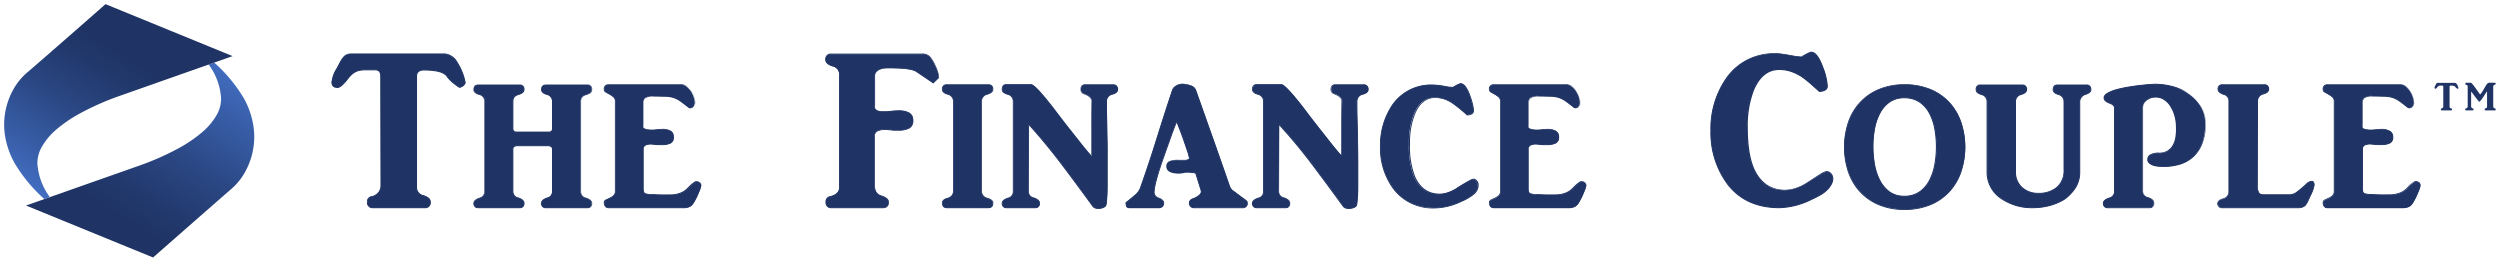 <?xml version="1.0" encoding="UTF-8"?>
<svg xmlns="http://www.w3.org/2000/svg" xmlns:xlink="http://www.w3.org/1999/xlink" id="Layer_1" data-name="Layer 1" viewBox="0 0 602 63">
  <defs>
    <style>.cls-1{fill:url(#New_Gradient_Swatch_3);}.cls-2{fill:url(#linear-gradient);}.cls-3{fill:#1f3364;}</style>
    <linearGradient id="New_Gradient_Swatch_3" x1="23.43" y1="60.22" x2="51.63" y2="15.1" gradientUnits="userSpaceOnUse">
      <stop offset="0.17" stop-color="#1f3364"></stop>
      <stop offset="0.32" stop-color="#22396d"></stop>
      <stop offset="0.56" stop-color="#2b4885"></stop>
      <stop offset="0.87" stop-color="#3a61ad"></stop>
      <stop offset="1" stop-color="#416cbf"></stop>
    </linearGradient>
    <linearGradient id="linear-gradient" x1="11.17" y1="47.06" x2="36.22" y2="6.97" gradientUnits="userSpaceOnUse">
      <stop offset="0" stop-color="#416cbf"></stop>
      <stop offset="0.13" stop-color="#3a61ad"></stop>
      <stop offset="0.44" stop-color="#2b4885"></stop>
      <stop offset="0.68" stop-color="#22396d"></stop>
      <stop offset="0.83" stop-color="#1f3364"></stop>
    </linearGradient>
  </defs>
  <path class="cls-1" d="M51.59,15.07a36.62,36.62,0,0,1,7.12,8.58A19.76,19.76,0,0,1,61,30.19a17.29,17.29,0,0,1-1.8,10.87,14.88,14.88,0,0,1-3.72,4.63C49.62,50.79,36.86,62,36.86,62L6.26,49.49l27.29-9.61a64.66,64.66,0,0,0,9.12-4A32.43,32.43,0,0,0,48.48,32a15.73,15.73,0,0,0,3.62-4.18,8,8,0,0,0,1.14-4.1,15.25,15.25,0,0,0-3-8.19Z"></path>
  <path class="cls-2" d="M10.68,47.93a36.62,36.62,0,0,1-7.12-8.58,20,20,0,0,1-2.33-6.54A17.29,17.29,0,0,1,3,21.94a14.88,14.88,0,0,1,3.72-4.63C12.66,12.21,25.41,1,25.41,1L56,13.51,28.73,23.12a64.66,64.66,0,0,0-9.12,4A32.87,32.87,0,0,0,13.79,31a15.88,15.88,0,0,0-3.61,4.18A8,8,0,0,0,9,39.27a15.18,15.18,0,0,0,3,8.19Z"></path>
  <path class="cls-3" d="M110.5,20.94a18,18,0,0,1-1.66-1.25,10.8,10.8,0,0,1-1.34-1.47c-.75-.93-2.56-1.39-5.45-1.39-1.17,0-1.76.52-1.76,1.55V45.1a2,2,0,0,0,1.65,2c1.11.36,1.66.86,1.66,1.5A1.23,1.23,0,0,1,102.21,50H89.81c-.89,0-1.33-.46-1.33-1.39a1.17,1.17,0,0,1,1-1.28,2.72,2.72,0,0,0,2.25-2.78l-.06-26.19a2,2,0,0,0-.29-1.15,1.35,1.35,0,0,0-1.15-.4q-1.12,0-2,0a7.5,7.5,0,0,0-1.6.11,3.73,3.73,0,0,0-1.44.59,6.11,6.11,0,0,0-1.45,1.41c-1.1,1.43-1.92,2.14-2.46,2.14-.92,0-1.39-.43-1.39-1.28a7.81,7.81,0,0,1,1.18-3.21l.77-1.44a11.64,11.64,0,0,1,.7-1.12,2.57,2.57,0,0,1,.83-.75A2.49,2.49,0,0,1,84.63,13h22.55a3.91,3.91,0,0,1,2.89,2A14.08,14.08,0,0,1,112,19.77a.56.56,0,0,1-.1.45,2.29,2.29,0,0,1-.43.46,1.59,1.59,0,0,1-.54.29A.46.46,0,0,1,110.5,20.94Z"></path>
  <path class="cls-3" d="M102.21,50.13H89.81a1.32,1.32,0,0,1-1.44-1.5,1.28,1.28,0,0,1,1.1-1.39,2.59,2.59,0,0,0,2.16-2.67l-.06-26.19a1.87,1.87,0,0,0-.27-1.09,1.28,1.28,0,0,0-1.06-.35c-.77,0-1.42,0-2,0a8,8,0,0,0-1.58.1,3.8,3.8,0,0,0-1.41.58A6.08,6.08,0,0,0,83.86,19c-1.14,1.47-2,2.18-2.55,2.18-1,0-1.49-.48-1.49-1.39A7.68,7.68,0,0,1,81,16.51c.28-.53.54-1,.77-1.44a10.35,10.35,0,0,1,.7-1.14,2.69,2.69,0,0,1,.87-.78,2.67,2.67,0,0,1,1.28-.28h22.55a4,4,0,0,1,3,2.08,14.34,14.34,0,0,1,1.94,4.79.68.68,0,0,1-.12.54,2.52,2.52,0,0,1-.45.48,1.65,1.65,0,0,1-.58.31.55.55,0,0,1-.51,0h0c-.71-.5-1.27-.92-1.66-1.26a10,10,0,0,1-1.35-1.49c-.72-.89-2.53-1.34-5.37-1.34-1.11,0-1.65.47-1.65,1.44V45.1A1.92,1.92,0,0,0,102,47c1.15.37,1.73.91,1.73,1.6A1.34,1.34,0,0,1,102.21,50.13ZM88,16.69h.28c.55,0,1.2,0,2,0a1.46,1.46,0,0,1,1.24.45,2.08,2.08,0,0,1,.31,1.21l0,26.19a2.81,2.81,0,0,1-2.32,2.88,1.08,1.08,0,0,0-.94,1.18c0,.86.41,1.28,1.23,1.28h12.4a1.13,1.13,0,0,0,1.28-1.28c0-.59-.53-1.05-1.58-1.39a2.15,2.15,0,0,1-1.73-2.14V18.38c0-1.1.63-1.66,1.87-1.66,3,0,4.76.47,5.54,1.43a10.11,10.11,0,0,0,1.32,1.46c.39.33.94.75,1.65,1.25a.41.41,0,0,0,.33,0,1.4,1.4,0,0,0,.5-.28,1.83,1.83,0,0,0,.41-.43.44.44,0,0,0,.09-.37A14.44,14.44,0,0,0,110,15.07a3.81,3.81,0,0,0-2.8-2H84.63a2.4,2.4,0,0,0-1.18.25,2.35,2.35,0,0,0-.79.72A9.79,9.79,0,0,0,82,15.17l-.77,1.44A7.61,7.61,0,0,0,80,19.77c0,.79.42,1.17,1.28,1.17.35,0,1-.36,2.38-2.09a6,6,0,0,1,1.47-1.44,4,4,0,0,1,1.48-.61A8.2,8.2,0,0,1,88,16.69Z"></path>
  <path class="cls-3" d="M124.36,31.79h7.81a.75.75,0,0,0,.85-.85V24.36a1.67,1.67,0,0,0-1.28-1.6c-.89-.25-1.34-.64-1.34-1.17,0-.75.36-1.13,1.07-1.13h9.94c.72,0,1.07.38,1.07,1.13,0,.53-.44.92-1.33,1.17a1.69,1.69,0,0,0-1.34,1.6V46.12a1.58,1.58,0,0,0,1.34,1.6c.89.32,1.33.71,1.33,1.18,0,.75-.35,1.12-1.07,1.12h-9.94c-.71,0-1.07-.37-1.07-1.12,0-.5.45-.91,1.34-1.23A1.53,1.53,0,0,0,133,46.12V35.91c0-.46-.28-.73-.85-.8h-7.81c-.57.07-.85.34-.85.8V46.12a1.55,1.55,0,0,0,1.34,1.55c.89.32,1.33.73,1.33,1.23,0,.75-.35,1.12-1.07,1.12h-9.94c-.71,0-1.07-.37-1.07-1.12,0-.47.45-.86,1.34-1.18a1.56,1.56,0,0,0,1.28-1.6V24.36a1.62,1.62,0,0,0-1.28-1.6c-.89-.25-1.34-.64-1.34-1.17,0-.75.36-1.13,1.07-1.13h9.94c.72,0,1.07.38,1.07,1.13,0,.53-.44.92-1.33,1.17a1.68,1.68,0,0,0-1.34,1.6v6.58A.75.75,0,0,0,124.36,31.79Z"></path>
  <path class="cls-3" d="M141.41,50.13h-9.94a1.07,1.07,0,0,1-1.17-1.23c0-.55.47-1,1.4-1.33a1.44,1.44,0,0,0,1.22-1.45V35.91c0-.41-.25-.63-.77-.7h-7.79c-.5.06-.74.28-.74.69V46.12a1.44,1.44,0,0,0,1.25,1.44c.95.34,1.42.79,1.42,1.34a1.08,1.08,0,0,1-1.18,1.23h-9.94A1.07,1.07,0,0,1,114,48.9c0-.51.47-.94,1.4-1.28a1.46,1.46,0,0,0,1.21-1.5V24.36a1.51,1.51,0,0,0-1.21-1.5c-.93-.26-1.4-.69-1.4-1.27,0-.81.4-1.23,1.17-1.23h9.94a1.08,1.08,0,0,1,1.18,1.23c0,.58-.48,1-1.42,1.28s-1.25.79-1.25,1.49v6.58c0,.51.23.75.74.75h7.81a.66.66,0,0,0,.75-.75V24.36a1.57,1.57,0,0,0-1.22-1.5c-.93-.26-1.4-.69-1.4-1.27,0-.81.4-1.23,1.17-1.23h9.94a1.08,1.08,0,0,1,1.18,1.23c0,.58-.47,1-1.41,1.28s-1.26.79-1.26,1.49V46.12a1.47,1.47,0,0,0,1.26,1.5c.94.34,1.41.77,1.41,1.28A1.08,1.08,0,0,1,141.41,50.13ZM132.17,35c.8.1,1,.55,1,.91V46.12a1.64,1.64,0,0,1-1.36,1.65c-.83.3-1.26.68-1.26,1.13,0,.69.31,1,1,1h9.94c.66,0,1-.32,1-1,0-.41-.43-.77-1.27-1.08a1.68,1.68,0,0,1-1.41-1.7V24.36a1.8,1.8,0,0,1,1.41-1.7c.84-.24,1.27-.6,1.27-1.07,0-.7-.31-1-1-1h-9.94c-.65,0-1,.32-1,1,0,.47.43.83,1.26,1.07a1.77,1.77,0,0,1,1.36,1.7v6.58a.86.86,0,0,1-1,1h-7.81a.86.86,0,0,1-1-1V24.36a1.8,1.8,0,0,1,1.41-1.7c.84-.24,1.26-.6,1.26-1.07,0-.7-.3-1-1-1h-9.94c-.65,0-1,.32-1,1,0,.47.42.83,1.26,1.07a1.72,1.72,0,0,1,1.36,1.7V46.12a1.66,1.66,0,0,1-1.36,1.7c-.83.3-1.26.67-1.26,1.08,0,.69.31,1,1,1h9.94c.66,0,1-.32,1-1,0-.45-.42-.83-1.26-1.13a1.66,1.66,0,0,1-1.41-1.65V35.91c0-.36.17-.81.95-.91Z"></path>
  <path class="cls-3" d="M155.07,30.94a4.83,4.83,0,0,0,1.87.37,13.09,13.09,0,0,0,1.34-.08c.57-.05,1-.08,1.39-.08a4,4,0,0,1,1.89.4,1.54,1.54,0,0,1,.72,1.47,1.46,1.46,0,0,1-.74,1.45,4.6,4.6,0,0,1-2,.37c-.68,0-1.31,0-1.88-.08l-.9-.08a3.85,3.85,0,0,0-1.1.21A1,1,0,0,0,155,36v9.35c0,.75.15,1.18.46,1.28a5.09,5.09,0,0,0,1.31.22c.64,0,1.43.06,2.37.08s1.87,0,2.76,0a7.17,7.17,0,0,0,2-.4,4.54,4.54,0,0,0,1.66-1c.53-.54,1-1,1.36-1.29s.61-.48.72-.48a1.28,1.28,0,0,1,.85.19.8.8,0,0,1,.38.72,3,3,0,0,1-.21.86c-.15.39-.33.82-.54,1.31s-.45,1-.69,1.41a6.19,6.19,0,0,1-.7,1.07,1.91,1.91,0,0,1-1,.59A4.18,4.18,0,0,1,165,50H146.57a1,1,0,0,1-.8-.35,1.47,1.47,0,0,1-.27-.93.65.65,0,0,1,.43-.59c.28-.14.59-.29.91-.43a3.63,3.63,0,0,0,.91-.59,1.35,1.35,0,0,0,.42-1.07V24.36a1.29,1.29,0,0,0-.42-1,5.55,5.55,0,0,0-.91-.64l-.91-.51a.73.73,0,0,1-.43-.67c0-.75.36-1.12,1.07-1.12h17.48a2,2,0,0,1,1.2.4,4.59,4.59,0,0,1,1,1A6,6,0,0,1,167,23.3a4.49,4.49,0,0,1,.3,1.6,1.18,1.18,0,0,1-.13.43,1.13,1.13,0,0,1-.35.42,1.23,1.23,0,0,1-.48.22.74.74,0,0,1-.59-.22q-1.23-1-1.95-1.47a6.11,6.11,0,0,0-1.53-.77,6.76,6.76,0,0,0-1.89-.32c-.73,0-1.72-.05-3-.05a3.18,3.18,0,0,0-2,.42,1.53,1.53,0,0,0-.46,1.18c0,1.39,0,2.48,0,3.29s0,1.4,0,1.81a8.16,8.16,0,0,0,0,.83A2.57,2.57,0,0,1,155.07,30.94Z"></path>
  <path class="cls-3" d="M165,50.13H146.57a1.06,1.06,0,0,1-.89-.39,1.63,1.63,0,0,1-.29-1,.76.76,0,0,1,.49-.69l.91-.43a3.44,3.44,0,0,0,.89-.57,1.24,1.24,0,0,0,.39-1V24.36a1.18,1.18,0,0,0-.39-.93,6,6,0,0,0-.89-.63l-.91-.51a.84.84,0,0,1-.49-.76,1.08,1.08,0,0,1,1.18-1.23h17.48a2.12,2.12,0,0,1,1.26.42,4.25,4.25,0,0,1,1,1.07,6.21,6.21,0,0,1,.77,1.47,4.75,4.75,0,0,1,.3,1.64,1.09,1.09,0,0,1-.15.47,1.18,1.18,0,0,1-.38.47,1.11,1.11,0,0,1-.52.23.79.79,0,0,1-.68-.23c-.81-.64-1.47-1.13-1.94-1.47a6.05,6.05,0,0,0-1.5-.76,7,7,0,0,0-1.87-.31c-.73,0-1.73-.06-3-.06a3.12,3.12,0,0,0-1.93.4,1.45,1.45,0,0,0-.42,1.1c0,1.43,0,2.5,0,3.28s0,1.42,0,1.82a7,7,0,0,0,0,.82c0,.1,0,.16,0,.2a4.73,4.73,0,0,0,1.77.35c.32,0,.76,0,1.33-.08a14,14,0,0,1,1.4-.09,4,4,0,0,1,2,.42,1.64,1.64,0,0,1,.77,1.56,1.55,1.55,0,0,1-.81,1.54,4.63,4.63,0,0,1-2.07.39c-.68,0-1.32,0-1.89-.08l-.89-.08a3.68,3.68,0,0,0-1.07.21c-.4.12-.59.46-.59,1v9.35c0,.68.13,1.09.38,1.18a5.54,5.54,0,0,0,1.28.21c.64,0,1.44.06,2.38.08s1.86,0,2.74,0a7,7,0,0,0,2-.39,4.47,4.47,0,0,0,1.62-1c.53-.53,1-1,1.37-1.29s.69-.5.79-.5a1.37,1.37,0,0,1,.91.2.91.91,0,0,1,.43.81,3.25,3.25,0,0,1-.22.89q-.23.6-.54,1.32c-.21.48-.45,1-.7,1.42a5.88,5.88,0,0,1-.71,1.09,2,2,0,0,1-1,.62A3.89,3.89,0,0,1,165,50.13ZM146.57,20.52c-.65,0-1,.32-1,1a.63.63,0,0,0,.37.58l.91.5a5.26,5.26,0,0,1,.93.66,1.38,1.38,0,0,1,.46,1.09v21.7a1.42,1.42,0,0,1-.46,1.15,3.87,3.87,0,0,1-.94.61c-.32.14-.62.28-.9.43a.54.54,0,0,0-.37.49,1.43,1.43,0,0,0,.24.87.87.87,0,0,0,.72.3H165a5,5,0,0,0,.75-.15,1.87,1.87,0,0,0,.93-.56,5.46,5.46,0,0,0,.68-1.05q.38-.69.69-1.41c.21-.47.39-.91.53-1.3a2.82,2.82,0,0,0,.21-.82.71.71,0,0,0-.32-.63,1.18,1.18,0,0,0-.79-.17s-.16,0-.66.46-.83.74-1.36,1.27a4.48,4.48,0,0,1-1.7,1.07,7.32,7.32,0,0,1-2.06.41c-.89,0-1.82,0-2.76,0s-1.74,0-2.38-.08a4.94,4.94,0,0,1-1.34-.22c-.35-.12-.53-.57-.53-1.38V36a1.13,1.13,0,0,1,.75-1.23,3.75,3.75,0,0,1,1.13-.22l.91.08a18,18,0,0,0,1.87.08,4.52,4.52,0,0,0,2-.36,1.35,1.35,0,0,0,.69-1.35,1.42,1.42,0,0,0-.67-1.37,3.75,3.75,0,0,0-1.84-.39c-.36,0-.82,0-1.38.08s-1,.08-1.35.08A5,5,0,0,1,155,31L155,31v-.07a2.32,2.32,0,0,0,0-.26,7.25,7.25,0,0,1,0-.84c0-.4,0-1,0-1.81s0-1.86,0-3.29a1.68,1.68,0,0,1,.49-1.26,3.27,3.27,0,0,1,2.08-.45c1.23,0,2.23,0,3,0a7.44,7.44,0,0,1,1.93.33,5.82,5.82,0,0,1,1.55.79c.48.34,1.14.83,2,1.47a.59.59,0,0,0,.5.19,1,1,0,0,0,.43-.19,1.12,1.12,0,0,0,.32-.39.94.94,0,0,0,.12-.38,4.58,4.58,0,0,0-.29-1.57,6.33,6.33,0,0,0-.73-1.42,4.53,4.53,0,0,0-1-1,2,2,0,0,0-1.14-.38Z"></path>
  <path class="cls-3" d="M224.76,20c-1-.71-1.89-1.3-2.59-1.76s-1.18-.79-1.47-1q-1.33-.86-6.31-.86c-.39,0-.8,0-1.23.05a4.76,4.76,0,0,0-1.2.27,2.42,2.42,0,0,0-.93.62,1.45,1.45,0,0,0-.38,1v7.16a1,1,0,0,0,.14.83,1.34,1.34,0,0,0,.61.43,3.06,3.06,0,0,0,.83.16c.3,0,.6,0,.88,0s.95,0,1.68-.1,1.31-.11,1.74-.11a4.94,4.94,0,0,1,2.38.51,1.87,1.87,0,0,1,.94,1.79,1.92,1.92,0,0,1-.91,1.87,5.6,5.6,0,0,1-2.57.48l-.75,0c-.32,0-.65,0-1-.08l-1-.08-.81,0a3.51,3.51,0,0,0-1.47.32,1.3,1.3,0,0,0-.72,1.33V44.57a2.38,2.38,0,0,0,1.66,2.62,3.7,3.7,0,0,1,1.23.58,1.09,1.09,0,0,1,.48.86c0,.93-.45,1.39-1.34,1.39H200.23c-.89,0-1.34-.46-1.34-1.39a1.17,1.17,0,0,1,1-1.28c1.57-.39,2.32-1.2,2.24-2.41v-27a2,2,0,0,0-1.65-2c-1.11-.36-1.66-.86-1.66-1.5,0-.93.45-1.39,1.34-1.39H222a2.39,2.39,0,0,1,2,.78,8.76,8.76,0,0,1,1.23,2.11,8.39,8.39,0,0,1,.59,1.49,5.1,5.1,0,0,1,.22,1.34Z"></path>
  <path class="cls-3" d="M212.68,50.13H200.23a1.32,1.32,0,0,1-1.44-1.5,1.28,1.28,0,0,1,1.1-1.39c1.52-.38,2.23-1.13,2.16-2.29V17.9A1.93,1.93,0,0,0,200.46,16c-1.14-.37-1.73-.91-1.73-1.6a1.32,1.32,0,0,1,1.45-1.5H222a2.54,2.54,0,0,1,2.06.82,9.14,9.14,0,0,1,1.24,2.13,9.48,9.48,0,0,1,.6,1.51,5.26,5.26,0,0,1,.21,1.37v0l-1.37,1.38-.08-.05c-1.06-.73-1.91-1.31-2.59-1.76l-1.47-1c-.87-.56-3-.84-6.25-.84-.38,0-.79,0-1.22,0a4.43,4.43,0,0,0-1.17.26,2.35,2.35,0,0,0-.89.59,1.33,1.33,0,0,0-.35,1v7.16a.88.88,0,0,0,.11.76,1.27,1.27,0,0,0,.57.39,2.77,2.77,0,0,0,.8.16q.44,0,.87,0c.39,0,1,0,1.67-.11s1.32-.11,1.75-.11a5.14,5.14,0,0,1,2.43.52,2,2,0,0,1,1,1.89,2,2,0,0,1-1,2,5.67,5.67,0,0,1-2.62.5l-.75,0c-.32,0-.66,0-1-.08l-1-.08-.8,0a3.41,3.41,0,0,0-1.42.32,1.19,1.19,0,0,0-.66,1.23V44.57c0,1.38.52,2.21,1.58,2.51a3.7,3.7,0,0,1,1.26.61,1.19,1.19,0,0,1,.53.94A1.32,1.32,0,0,1,212.68,50.13Zm-12.5-37c-.83,0-1.23.42-1.23,1.28,0,.59.53,1.06,1.58,1.39a2.16,2.16,0,0,1,1.73,2.14v27c.08,1.26-.71,2.11-2.32,2.51a1.08,1.08,0,0,0-.94,1.18c0,.86.4,1.28,1.23,1.28h12.45c.83,0,1.23-.42,1.23-1.28a1,1,0,0,0-.44-.77,3.56,3.56,0,0,0-1.19-.57,2.48,2.48,0,0,1-1.74-2.72V32.86a1.41,1.41,0,0,1,.79-1.43,3.67,3.67,0,0,1,1.51-.33l.81,0c.32,0,.66,0,1,.08l1,.08.74,0a5.54,5.54,0,0,0,2.52-.47,1.8,1.8,0,0,0,.85-1.77,1.76,1.76,0,0,0-.88-1.7,4.88,4.88,0,0,0-2.33-.49c-.42,0-1,0-1.72.1a16.18,16.18,0,0,1-1.7.11l-.89,0a2.92,2.92,0,0,1-.86-.16,1.61,1.61,0,0,1-.66-.46,1.06,1.06,0,0,1-.15-.92V18.38a1.58,1.58,0,0,1,.41-1.12,2.65,2.65,0,0,1,1-.64,4.57,4.57,0,0,1,1.24-.27c.43,0,.85-.06,1.23-.06,3.37,0,5.45.29,6.37.88l1.47,1c.67.44,1.49,1,2.52,1.71l1.19-1.19a5.41,5.41,0,0,0-.21-1.26,9.83,9.83,0,0,0-.58-1.48,9.15,9.15,0,0,0-1.22-2.09,2.34,2.34,0,0,0-1.89-.73Z"></path>
  <path class="cls-3" d="M228,50c-.72,0-1.07-.39-1.07-1.18,0-.49.44-.87,1.33-1.12a1.72,1.72,0,0,0,1.34-1.66V24.36a1.71,1.71,0,0,0-1.34-1.65c-.89-.25-1.33-.64-1.33-1.18,0-.75.35-1.12,1.07-1.12h10c.72,0,1.07.37,1.07,1.12,0,.5-.46.89-1.39,1.18a1.7,1.7,0,0,0-1.33,1.65v21.7a1.71,1.71,0,0,0,1.33,1.66c.93.29,1.39.66,1.39,1.12,0,.79-.35,1.18-1.07,1.18Z"></path>
  <path class="cls-3" d="M238,50.13H228c-.77,0-1.18-.45-1.18-1.29,0-.55.47-1,1.41-1.22a1.61,1.61,0,0,0,1.26-1.56V24.36a1.6,1.6,0,0,0-1.26-1.55c-.94-.26-1.41-.69-1.41-1.28A1.08,1.08,0,0,1,228,20.3h10a1.08,1.08,0,0,1,1.18,1.23c0,.55-.49,1-1.47,1.28a1.61,1.61,0,0,0-1.26,1.55v21.7a1.62,1.62,0,0,0,1.27,1.56c1,.3,1.46.7,1.46,1.22C239.22,49.68,238.81,50.13,238,50.13ZM228,20.52c-.66,0-1,.32-1,1,0,.48.43.84,1.26,1.07a1.83,1.83,0,0,1,1.42,1.76v21.7a1.82,1.82,0,0,1-1.41,1.76c-.84.24-1.27.58-1.27,1,0,.73.31,1.07,1,1.07h10c.66,0,1-.34,1-1.07,0-.4-.44-.75-1.31-1a1.8,1.8,0,0,1-1.41-1.76V24.36a1.8,1.8,0,0,1,1.41-1.75c.87-.27,1.31-.63,1.31-1.08,0-.69-.3-1-1-1Z"></path>
  <path class="cls-3" d="M266.45,24.36c0,1.29,0,2.78.05,4.49s.07,3.5.11,5.35.05,3.69.05,5.5,0,3.46,0,4.92-.07,2.65-.14,3.56-.18,1.39-.32,1.47a1.8,1.8,0,0,1-.69.4,4.33,4.33,0,0,1-.86.16,2.49,2.49,0,0,1-.85-.11,1.14,1.14,0,0,1-.64-.45q-3.42-4.71-7.3-9.87t-8.15-9.86l-.05,16.2A1.55,1.55,0,0,0,249,47.67c.89.32,1.34.73,1.34,1.23,0,.75-.36,1.12-1.07,1.12H242.4c-.71,0-1.07-.37-1.07-1.12,0-.47.44-.86,1.34-1.18a1.57,1.57,0,0,0,1.33-1.6V24.36a1.7,1.7,0,0,0-1.33-1.65c-.9-.25-1.34-.64-1.34-1.18,0-.78.36-1.17,1.07-1.17h5.88c.25,0,.7.33,1.36,1a33.59,33.59,0,0,1,2.27,2.57c.86,1.05,1.78,2.24,2.78,3.55s2,2.62,3,3.88l2.84,3.58c.89,1.12,1.65,2,2.3,2.7V37.3c0-.18,0-.69,0-1.52s0-2.14,0-3.91,0-4.26.06-7.51c0-.71-.59-1.3-1.77-1.76-.57-.21-.85-.55-.85-1,0-.79.35-1.18,1.07-1.18H268c.75,0,1.12.39,1.12,1.18,0,.49-.44.87-1.33,1.12A1.71,1.71,0,0,0,266.45,24.36Z"></path>
  <path class="cls-3" d="M264.49,50.32a2.34,2.34,0,0,1-.74-.12,1.22,1.22,0,0,1-.7-.49c-2.27-3.12-4.72-6.44-7.3-9.86s-5.19-6.59-7.95-9.65l-.06,15.92A1.45,1.45,0,0,0,249,47.56c.94.34,1.42.79,1.42,1.34a1.08,1.08,0,0,1-1.18,1.23H242.4a1.08,1.08,0,0,1-1.18-1.23c0-.51.48-.94,1.41-1.28a1.47,1.47,0,0,0,1.26-1.5V24.36a1.6,1.6,0,0,0-1.26-1.55c-.93-.26-1.41-.69-1.41-1.28,0-.84.41-1.28,1.18-1.28h5.88c.18,0,.52.1,1.44,1,.66.66,1.42,1.53,2.28,2.57s1.78,2.24,2.78,3.56,2,2.61,3,3.87l2.83,3.58c.8,1,1.51,1.85,2.11,2.5V37.3c0-.17,0-.65,0-1.52s0-2.1,0-3.91,0-4.3.06-7.51c0-.66-.57-1.22-1.7-1.66a1.18,1.18,0,0,1-.92-1.11c0-.84.41-1.29,1.18-1.29H268a1.13,1.13,0,0,1,1.23,1.29c0,.55-.48,1-1.41,1.22a1.6,1.6,0,0,0-1.26,1.55c0,1.29,0,2.8.05,4.49s.07,3.49.11,5.35,0,3.73,0,5.5,0,3.45,0,4.92-.06,2.66-.13,3.56c-.09,1.2-.23,1.47-.36,1.55a1.76,1.76,0,0,1-.73.42,3.4,3.4,0,0,1-.88.16ZM247.58,29.65l.19.2c2.84,3.12,5.58,6.44,8.16,9.87s5,6.74,7.29,9.86a1,1,0,0,0,.59.42,2.31,2.31,0,0,0,.82.1,3.57,3.57,0,0,0,.83-.16,1.65,1.65,0,0,0,.65-.37l0,0s.17-.16.27-1.38c.07-.9.11-2.09.13-3.55s0-3.13,0-4.92,0-3.62-.06-5.5-.07-3.63-.1-5.34-.06-3.21-.06-4.5a1.81,1.81,0,0,1,1.41-1.75q1.26-.36,1.26-1c0-.73-.32-1.07-1-1.07h-6.73c-.66,0-1,.34-1,1.07,0,.41.26.71.79.91,1.22.48,1.83,1.11,1.83,1.86,0,3.21-.05,5.74-.05,7.51s0,3.09,0,3.9,0,1.36,0,1.53v.59l-.18-.2c-.64-.67-1.42-1.58-2.31-2.7l-2.83-3.58c-1-1.27-2-2.57-3-3.88S252.67,25,251.83,24s-1.61-1.9-2.27-2.56c-.83-.83-1.16-1-1.28-1H242.4c-.66,0-1,.34-1,1.07,0,.48.42.84,1.25,1.07a1.82,1.82,0,0,1,1.42,1.76V46.12a1.69,1.69,0,0,1-1.42,1.71c-.83.29-1.25.66-1.25,1.07,0,.69.3,1,1,1h6.84c.66,0,1-.32,1-1,0-.45-.42-.83-1.26-1.13a1.65,1.65,0,0,1-1.41-1.65Z"></path>
  <path class="cls-3" d="M287.64,50c-.82,0-1.23-.39-1.23-1.18,0-.46.3-.8.91-1a4.21,4.21,0,0,0,1.55-.91,1,1,0,0,0,.32-1.12l-1.28-4.12a9.64,9.64,0,0,0-2.57-.21,6,6,0,0,1-3.15,0c-.82-.25-1.23-.71-1.23-1.39a1.16,1.16,0,0,1,.67-1.2,4.91,4.91,0,0,1,1.95-.3l1.58,0a1.54,1.54,0,0,0,1.25-.4,9.94,9.94,0,0,0-.48-1.79c-.29-.88-.6-1.79-.93-2.76s-.67-1.86-1-2.69-.54-1.4-.64-1.69c-.36.79-.8,1.9-1.31,3.34s-1.14,3.18-1.85,5.21q-1.23,3.42-1.76,5.54a14.32,14.32,0,0,0-.54,2.85,1.47,1.47,0,0,0,1.13,1.5c.78.32,1.17.7,1.17,1.12,0,.79-.41,1.18-1.23,1.18h-7c-.39,0-.63-.11-.72-.32a2.44,2.44,0,0,1-.13-.91c.78-.61,1.5-1.19,2.16-1.76a4.36,4.36,0,0,0,1.31-1.71q2.09-5.88,3.9-11.71t3.8-11.81a2.13,2.13,0,0,1,1-1.15,2.83,2.83,0,0,1,1.44-.4,5.76,5.76,0,0,1,1.9.35,1.92,1.92,0,0,1,1.26,1l4.14,11.68q2.06,5.79,4.09,11.68a2.42,2.42,0,0,0,.88,1.06c.41.29,1,.74,1.79,1.34l1.07.78q.48.34.48.66A1,1,0,0,1,299.19,50Z"></path>
  <path class="cls-3" d="M299.19,50.13H287.64a1.18,1.18,0,0,1-1.34-1.29c0-.51.33-.88,1-1.11a4.13,4.13,0,0,0,1.51-.89.9.9,0,0,0,.3-1l-1.27-4.06a9.76,9.76,0,0,0-2.47-.19,6,6,0,0,1-3.19,0c-.87-.26-1.31-.76-1.31-1.49a1.28,1.28,0,0,1,.73-1.3,5.19,5.19,0,0,1,2-.31l1.58,0a1.45,1.45,0,0,0,1.14-.33,12.51,12.51,0,0,0-.47-1.72c-.29-.88-.61-1.81-.94-2.75s-.67-1.88-1-2.7l-.55-1.43c-.34.76-.74,1.8-1.2,3.09s-1.14,3.19-1.85,5.21c-.81,2.27-1.4,4.12-1.76,5.52a14.72,14.72,0,0,0-.53,2.83,1.36,1.36,0,0,0,1.05,1.4c.83.34,1.25.75,1.25,1.22A1.18,1.18,0,0,1,279,50.13h-7c-.43,0-.71-.13-.82-.39a2.64,2.64,0,0,1-.14-1v0l0,0c.78-.61,1.51-1.2,2.16-1.76a4.23,4.23,0,0,0,1.28-1.67c1.38-3.89,2.69-7.83,3.9-11.7s2.48-7.83,3.8-11.81a2.15,2.15,0,0,1,1-1.21,2.9,2.9,0,0,1,1.49-.42,5.76,5.76,0,0,1,1.94.36A2,2,0,0,1,288,21.6l4.14,11.68c1.37,3.86,2.75,7.79,4.09,11.68a2.41,2.41,0,0,0,.84,1c.42.29,1,.74,1.8,1.34l1.06.77c.36.25.53.5.53.75A1.15,1.15,0,0,1,299.19,50.13ZM285.8,41.35a9.46,9.46,0,0,1,2.13.23H288l1.3,4.18A1.12,1.12,0,0,1,289,47a4.42,4.42,0,0,1-1.59.93c-.57.2-.84.5-.84.91,0,.73.36,1.07,1.12,1.07h11.55a.93.93,0,0,0,1.06-1.07c0-.17-.14-.37-.43-.58l-1.07-.77c-.78-.6-1.38-1.05-1.79-1.34A2.46,2.46,0,0,1,296,45c-1.35-3.9-2.72-7.83-4.09-11.69l-4.14-11.68a1.85,1.85,0,0,0-1.19-1,5.62,5.62,0,0,0-1.87-.34,2.79,2.79,0,0,0-1.38.38,2,2,0,0,0-.92,1.1c-1.31,4-2.59,8-3.79,11.8s-2.52,7.82-3.91,11.71a4.51,4.51,0,0,1-1.34,1.76c-.64.56-1.36,1.14-2.12,1.73a2.22,2.22,0,0,0,.12.82c.07.17.28.25.62.25h7c.77,0,1.12-.34,1.12-1.07,0-.37-.37-.72-1.11-1a1.57,1.57,0,0,1-1.18-1.6,15,15,0,0,1,.53-2.88c.36-1.41,1-3.27,1.77-5.54.71-2,1.33-3.78,1.84-5.21s1-2.57,1.32-3.35l.1-.24.1.24c.1.29.32.85.64,1.69s.64,1.72,1,2.7.64,1.87.93,2.75a11.66,11.66,0,0,1,.49,1.82v0l0,0a1.66,1.66,0,0,1-1.34.44l-1.57,0a5.16,5.16,0,0,0-1.91.28,1.08,1.08,0,0,0-.6,1.11c0,.63.37,1.05,1.15,1.28a5.79,5.79,0,0,0,3.1,0Z"></path>
  <path class="cls-3" d="M326.74,24.36c0,1.29,0,2.78.05,4.49s.07,3.5.11,5.35.05,3.69.05,5.5,0,3.46,0,4.92-.06,2.65-.13,3.56-.18,1.39-.32,1.47a1.77,1.77,0,0,1-.7.4,4.24,4.24,0,0,1-.85.16,2.54,2.54,0,0,1-.86-.11,1.17,1.17,0,0,1-.64-.45q-3.42-4.71-7.29-9.87T308,29.92l-.06,16.2a1.56,1.56,0,0,0,1.34,1.55c.89.32,1.34.73,1.34,1.23,0,.75-.36,1.12-1.07,1.12h-6.84c-.72,0-1.07-.37-1.07-1.12,0-.47.44-.86,1.33-1.18a1.58,1.58,0,0,0,1.34-1.6V24.36A1.71,1.71,0,0,0,303,22.71c-.89-.25-1.33-.64-1.33-1.18,0-.78.35-1.17,1.07-1.17h5.87c.25,0,.71.33,1.37,1s1.41,1.52,2.27,2.57S314,26.15,315,27.46s2,2.62,3,3.88l2.83,3.58c.89,1.12,1.66,2,2.3,2.7V37.3c0-.18,0-.69,0-1.52s0-2.14,0-3.91,0-4.26.05-7.51c0-.71-.59-1.3-1.76-1.76-.57-.21-.86-.55-.86-1,0-.79.36-1.18,1.07-1.18h6.74c.74,0,1.12.39,1.12,1.18,0,.49-.45.87-1.34,1.12A1.7,1.7,0,0,0,326.74,24.36Z"></path>
  <path class="cls-3" d="M324.78,50.32a2.45,2.45,0,0,1-.75-.12,1.25,1.25,0,0,1-.7-.49c-2.26-3.12-4.72-6.44-7.29-9.86s-5.19-6.59-8-9.65L308,46.12a1.44,1.44,0,0,0,1.26,1.44c.94.34,1.41.79,1.41,1.34a1.07,1.07,0,0,1-1.17,1.23h-6.84a1.08,1.08,0,0,1-1.18-1.23c0-.51.47-.94,1.41-1.28a1.47,1.47,0,0,0,1.26-1.5V24.36a1.6,1.6,0,0,0-1.26-1.55c-.94-.26-1.41-.69-1.41-1.28,0-.84.41-1.28,1.18-1.28h5.87c.18,0,.53.1,1.44,1a33.46,33.46,0,0,1,2.28,2.57c.85,1,1.78,2.24,2.78,3.56s2,2.61,3,3.87,1.94,2.46,2.83,3.58,1.51,1.85,2.1,2.5V37.3c0-.17,0-.66,0-1.52s0-2.1,0-3.91,0-4.29.05-7.51c0-.66-.57-1.22-1.69-1.66a1.18,1.18,0,0,1-.92-1.11c0-.84.4-1.29,1.17-1.29h6.74a1.13,1.13,0,0,1,1.23,1.29c0,.55-.48,1-1.42,1.22a1.61,1.61,0,0,0-1.26,1.55c0,1.29,0,2.8.06,4.49s.07,3.49.1,5.35.06,3.72.06,5.5,0,3.45,0,4.92-.06,2.66-.13,3.56c-.1,1.2-.24,1.47-.36,1.55a1.76,1.76,0,0,1-.73.42,3.48,3.48,0,0,1-.88.16ZM307.87,29.65l.19.2c2.83,3.12,5.58,6.44,8.15,9.87s5,6.74,7.3,9.86a1,1,0,0,0,.59.42,2.26,2.26,0,0,0,.81.1,3.39,3.39,0,0,0,.83-.16,1.52,1.52,0,0,0,.65-.37l0,0s.17-.16.26-1.38c.07-.9.12-2.09.14-3.55s0-3.12,0-4.92,0-3.63,0-5.5-.07-3.63-.11-5.34-.05-3.21-.05-4.5A1.8,1.8,0,0,1,328,22.61q1.26-.36,1.26-1c0-.73-.32-1.07-1-1.07h-6.74c-.65,0-1,.34-1,1.07,0,.41.26.71.79.91,1.21.48,1.83,1.11,1.83,1.86,0,3.22,0,5.75,0,7.51s0,3.09,0,3.9,0,1.36,0,1.53v.59l-.19-.2c-.64-.67-1.41-1.58-2.3-2.7l-2.83-3.58c-1-1.27-2-2.57-3-3.88S313,25,312.12,24s-1.61-1.9-2.27-2.56c-.83-.83-1.16-1-1.29-1h-5.87c-.66,0-1,.34-1,1.07,0,.48.43.84,1.26,1.07a1.83,1.83,0,0,1,1.42,1.76V46.12A1.69,1.69,0,0,1,303,47.83c-.83.29-1.26.66-1.26,1.07,0,.69.31,1,1,1h6.84c.65,0,1-.32,1-1,0-.45-.43-.83-1.27-1.13a1.65,1.65,0,0,1-1.4-1.65Z"></path>
  <path class="cls-3" d="M345.58,50.07q-6.36,0-9.89-4.49a16.31,16.31,0,0,1-3.26-10.31,17.13,17.13,0,0,1,3-10.21,11.26,11.26,0,0,1,9.57-4.6c.25,0,.63,0,1.15.08s1.17.16,1.95.3c.36.07.7.12,1,.16s.57.05.75.05a1.85,1.85,0,0,1,.32-.21,5.21,5.21,0,0,1,.58-.32c.22-.11.41-.2.59-.27a1.9,1.9,0,0,1,.32-.11c.79,0,1.52.93,2.19,2.78a18,18,0,0,1,.7,2.22,7.23,7.23,0,0,1,.21,1.52.82.82,0,0,1-.43.78,2.24,2.24,0,0,1-1.12.24,34,34,0,0,0-3.47-2.83,8.07,8.07,0,0,0-2-1,6.89,6.89,0,0,0-2.3-.37q-3.36,0-5,4.06a18.38,18.38,0,0,0-1.17,7.16,19.47,19.47,0,0,0,1.28,8c1.25,2.71,3.22,4.07,5.93,4.07a6.24,6.24,0,0,0,2-.35,9.41,9.41,0,0,0,2-.94,26.56,26.56,0,0,1,4-2.3.88.88,0,0,1,.64.14,1.39,1.39,0,0,1,.42.45,1.83,1.83,0,0,1,.22.51,3.34,3.34,0,0,1-.08,1,2.93,2.93,0,0,1-1,1.55,12.5,12.5,0,0,1-2.94,1.71A15.09,15.09,0,0,1,345.58,50.07Z"></path>
  <path class="cls-3" d="M345.58,50.18a12,12,0,0,1-10-4.53,16.53,16.53,0,0,1-3.28-10.38A17.26,17.26,0,0,1,335.39,25,11.39,11.39,0,0,1,345,20.36a10.59,10.59,0,0,1,1.16.08c.52,0,1.16.15,2,.29a10,10,0,0,0,1,.16c.29,0,.52.05.7.05l.3-.2.6-.32a5.86,5.86,0,0,1,.59-.27,1.24,1.24,0,0,1,.36-.12c.84,0,1.59.94,2.3,2.85a18.63,18.63,0,0,1,.69,2.24,7,7,0,0,1,.22,1.54.92.92,0,0,1-.48.87,2.4,2.4,0,0,1-1.18.26h0l0,0a35.05,35.05,0,0,0-3.46-2.83,8.36,8.36,0,0,0-1.95-1,7,7,0,0,0-2.27-.37c-2.18,0-3.82,1.35-4.87,4a18.35,18.35,0,0,0-1.17,7.12,19.49,19.49,0,0,0,1.28,7.92c1.22,2.65,3.18,4,5.83,4a6.36,6.36,0,0,0,2-.34,9.65,9.65,0,0,0,2-.93c3.18-2,3.81-2.29,4-2.31a1,1,0,0,1,.72.15,1.65,1.65,0,0,1,.46.49,1.86,1.86,0,0,1,.22.54,3,3,0,0,1-1.15,2.64,12.41,12.41,0,0,1-3,1.73A15.25,15.25,0,0,1,345.58,50.18ZM345,20.57a11.19,11.19,0,0,0-9.48,4.55,17.09,17.09,0,0,0-3,10.15,16.32,16.32,0,0,0,3.23,10.25A11.82,11.82,0,0,0,345.58,50a15,15,0,0,0,6.15-1.6,12,12,0,0,0,2.91-1.69,2.77,2.77,0,0,0,1-1.49,2.93,2.93,0,0,0,.08-.95,1.54,1.54,0,0,0-.2-.47,1.33,1.33,0,0,0-.4-.42.75.75,0,0,0-.56-.12,23.43,23.43,0,0,0-3.91,2.28,9.85,9.85,0,0,1-2,1,6.52,6.52,0,0,1-2.07.35c-2.74,0-4.77-1.38-6-4.12a19.74,19.74,0,0,1-1.29-8,18.58,18.58,0,0,1,1.18-7.2c1.08-2.74,2.79-4.13,5.07-4.13a7.18,7.18,0,0,1,2.34.38,8.24,8.24,0,0,1,2,1,33.74,33.74,0,0,1,3.45,2.81,2,2,0,0,0,1-.23.71.71,0,0,0,.37-.68,7.16,7.16,0,0,0-.21-1.5,16.63,16.63,0,0,0-.69-2.2c-.65-1.8-1.36-2.71-2.09-2.71l-.28.1-.58.26-.58.32a1.57,1.57,0,0,0-.3.2l0,0h0a6.43,6.43,0,0,1-.76-.06,10.37,10.37,0,0,1-1-.16c-.78-.14-1.44-.24-1.94-.29S345.29,20.57,345,20.57Z"></path>
  <path class="cls-3" d="M368.21,30.94a4.87,4.87,0,0,0,1.87.37,13.09,13.09,0,0,0,1.34-.08c.57-.05,1-.08,1.39-.08a4,4,0,0,1,1.89.4,1.54,1.54,0,0,1,.73,1.47,1.46,1.46,0,0,1-.75,1.45,4.6,4.6,0,0,1-2,.37c-.68,0-1.31,0-1.87-.08l-.91-.08a3.85,3.85,0,0,0-1.1.21A1,1,0,0,0,368.1,36v9.35c0,.75.15,1.18.46,1.28a5.09,5.09,0,0,0,1.31.22c.64,0,1.43.06,2.38.08s1.86,0,2.75,0a7.17,7.17,0,0,0,2-.4,4.54,4.54,0,0,0,1.66-1c.53-.54,1-1,1.36-1.29s.61-.48.72-.48a1.33,1.33,0,0,1,.86.19.82.82,0,0,1,.37.72,3,3,0,0,1-.21.86c-.15.39-.33.82-.54,1.31s-.44,1-.69,1.41a5.66,5.66,0,0,1-.7,1.07,1.91,1.91,0,0,1-1,.59,4.18,4.18,0,0,1-.77.16H359.71a1,1,0,0,1-.8-.35,1.47,1.47,0,0,1-.27-.93.65.65,0,0,1,.43-.59c.29-.14.59-.29.91-.43a3.63,3.63,0,0,0,.91-.59,1.36,1.36,0,0,0,.43-1.07V24.36a1.3,1.3,0,0,0-.43-1,5.55,5.55,0,0,0-.91-.64l-.91-.51a.73.73,0,0,1-.43-.67c0-.75.36-1.12,1.07-1.12h17.48a2,2,0,0,1,1.2.4,4.59,4.59,0,0,1,1,1,6.4,6.4,0,0,1,.75,1.45,4.7,4.7,0,0,1,.29,1.6,1.18,1.18,0,0,1-.13.43,1.13,1.13,0,0,1-.35.42,1.17,1.17,0,0,1-.48.22.74.74,0,0,1-.59-.22q-1.23-1-1.95-1.47a6.22,6.22,0,0,0-1.52-.77,6.9,6.9,0,0,0-1.9-.32c-.73,0-1.72-.05-3-.05a3.18,3.18,0,0,0-2,.42,1.53,1.53,0,0,0-.46,1.18c0,1.39,0,2.48,0,3.29s0,1.4,0,1.81a8.16,8.16,0,0,0,0,.83A2.57,2.57,0,0,1,368.21,30.94Z"></path>
  <path class="cls-3" d="M378.1,50.13H359.71a1.06,1.06,0,0,1-.89-.39,1.62,1.62,0,0,1-.28-1,.75.75,0,0,1,.48-.69l.92-.43a3.57,3.57,0,0,0,.88-.57,1.24,1.24,0,0,0,.39-1V24.36a1.18,1.18,0,0,0-.39-.93,6,6,0,0,0-.89-.63l-.91-.51a.83.83,0,0,1-.48-.76,1.07,1.07,0,0,1,1.17-1.23h17.48a2.12,2.12,0,0,1,1.26.42,4.46,4.46,0,0,1,1.05,1.07,6.57,6.57,0,0,1,.76,1.47,4.75,4.75,0,0,1,.3,1.64,1.09,1.09,0,0,1-.15.47,1.18,1.18,0,0,1-.38.47,1.11,1.11,0,0,1-.52.23.79.79,0,0,1-.68-.23c-.81-.64-1.46-1.13-1.94-1.47a6.05,6.05,0,0,0-1.5-.76,7,7,0,0,0-1.87-.31c-.73,0-1.73-.06-3-.06a3.12,3.12,0,0,0-1.93.4,1.45,1.45,0,0,0-.42,1.1c0,1.42,0,2.5,0,3.28s0,1.43,0,1.82a7,7,0,0,0,0,.82c0,.09,0,.16,0,.2a4.73,4.73,0,0,0,1.77.35c.32,0,.76,0,1.33-.08a14,14,0,0,1,1.4-.09,4,4,0,0,1,1.95.42,1.64,1.64,0,0,1,.77,1.56,1.55,1.55,0,0,1-.8,1.54,4.7,4.7,0,0,1-2.08.39c-.68,0-1.31,0-1.88-.08l-.9-.08a3.74,3.74,0,0,0-1.07.21c-.4.12-.59.46-.59,1v9.35c0,.68.13,1.09.38,1.18a5.54,5.54,0,0,0,1.28.21c.64,0,1.44.06,2.38.08s1.86,0,2.74,0a7,7,0,0,0,2-.39,4.47,4.47,0,0,0,1.62-1c.53-.53,1-1,1.37-1.29s.69-.5.79-.5a1.37,1.37,0,0,1,.91.2.91.91,0,0,1,.43.81,2.91,2.91,0,0,1-.22.89q-.22.6-.54,1.32c-.21.48-.45,1-.7,1.42a5.88,5.88,0,0,1-.71,1.09,2,2,0,0,1-1,.62A3.89,3.89,0,0,1,378.1,50.13ZM359.71,20.52c-.65,0-1,.32-1,1a.63.63,0,0,0,.37.58l.91.5a4.92,4.92,0,0,1,.93.66,1.38,1.38,0,0,1,.46,1.09v21.7a1.42,1.42,0,0,1-.46,1.15,3.69,3.69,0,0,1-.94.61c-.32.14-.62.28-.9.43a.54.54,0,0,0-.37.49,1.36,1.36,0,0,0,.25.87.83.83,0,0,0,.71.3H378.1a5,5,0,0,0,.75-.15,1.87,1.87,0,0,0,.93-.56,5.46,5.46,0,0,0,.68-1.05q.38-.69.69-1.41c.21-.47.39-.91.53-1.3a2.75,2.75,0,0,0,.21-.82.69.69,0,0,0-.32-.63,1.18,1.18,0,0,0-.79-.17s-.16,0-.66.46-.83.74-1.36,1.27a4.52,4.52,0,0,1-1.69,1.07A7.46,7.46,0,0,1,375,47c-.89,0-1.82,0-2.76,0s-1.74,0-2.38-.08a4.94,4.94,0,0,1-1.34-.22c-.35-.12-.52-.57-.52-1.38V36a1.13,1.13,0,0,1,.74-1.23,3.75,3.75,0,0,1,1.13-.22l.92.08a17.84,17.84,0,0,0,1.86.08,4.52,4.52,0,0,0,2-.36,1.35,1.35,0,0,0,.69-1.35,1.42,1.42,0,0,0-.67-1.37,3.75,3.75,0,0,0-1.84-.39c-.36,0-.82,0-1.38.08s-1,.08-1.35.08a5,5,0,0,1-1.91-.38l-.07,0v-.07s0-.11,0-.26a7.25,7.25,0,0,1,0-.84c0-.39,0-1,0-1.81s0-1.87,0-3.29a1.67,1.67,0,0,1,.48-1.26,3.27,3.27,0,0,1,2.08-.45c1.23,0,2.23,0,3,0a7.44,7.44,0,0,1,1.93.33,5.82,5.82,0,0,1,1.55.79c.48.34,1.14.83,2,1.47a.59.59,0,0,0,.5.19,1,1,0,0,0,.43-.19,1.12,1.12,0,0,0,.32-.39.91.91,0,0,0,.12-.38,4.58,4.58,0,0,0-.29-1.57,5.94,5.94,0,0,0-.73-1.42,4.53,4.53,0,0,0-1-1,2,2,0,0,0-1.14-.38Z"></path>
  <path class="cls-3" d="M428.44,50q-8,0-12.34-5.56a20.61,20.61,0,0,1-4.12-13,21.09,21.09,0,0,1,3.85-12.77q4.21-5.77,11.92-5.77a11.79,11.79,0,0,1,1.47.13c.66.09,1.47.22,2.43.4a14,14,0,0,0,2.24.27,1.26,1.26,0,0,1,.38-.3L435,13c.27-.14.51-.25.72-.34a1.61,1.61,0,0,1,.43-.14q1.44,0,2.73,3.48A15.2,15.2,0,0,1,440,20.68a1.1,1.1,0,0,1-.53,1,2.76,2.76,0,0,1-1.45.32c-.82-.75-1.56-1.41-2.24-2a24.91,24.91,0,0,0-2-1.58,11.51,11.51,0,0,0-2.57-1.25,8.7,8.7,0,0,0-2.88-.46c-2.75,0-4.81,1.69-6.2,5.08a23.73,23.73,0,0,0-1.45,9c0,4.27.54,7.59,1.61,9.94q2.34,5.09,7.43,5.08a8.64,8.64,0,0,0,2.51-.4,11.5,11.5,0,0,0,2.51-1.15l3.42-2.11a6,6,0,0,1,1.55-.78,1.21,1.21,0,0,1,.83.19,1.75,1.75,0,0,1,.53.56,1.68,1.68,0,0,1,.24.61,2.14,2.14,0,0,1,0,.75,3.84,3.84,0,0,1-.46,1.12,5.11,5.11,0,0,1-1,1.23,7.88,7.88,0,0,1-1.5,1.1A21.89,21.89,0,0,1,436.19,48,18.18,18.18,0,0,1,428.44,50Z"></path>
  <path class="cls-3" d="M428.44,50.13c-5.35,0-9.53-1.89-12.43-5.6a20.91,20.91,0,0,1-4.14-13.06,21.35,21.35,0,0,1,3.87-12.83,14.07,14.07,0,0,1,12-5.82,12.07,12.07,0,0,1,1.48.13c.66.09,1.48.23,2.44.41a16.28,16.28,0,0,0,2.17.26,1.42,1.42,0,0,1,.37-.28l.73-.4a7.72,7.72,0,0,1,.73-.35,1.21,1.21,0,0,1,.47-.14c1,0,1.95,1.15,2.83,3.54a15.47,15.47,0,0,1,1.18,4.69,1.19,1.19,0,0,1-.59,1.1,2.82,2.82,0,0,1-1.5.34h0l0,0c-.81-.74-1.57-1.42-2.24-2a23,23,0,0,0-2-1.57,11.7,11.7,0,0,0-2.54-1.24,8.82,8.82,0,0,0-2.85-.45c-2.69,0-4.74,1.69-6.1,5a23.79,23.79,0,0,0-1.44,8.94c0,4.24.54,7.57,1.59,9.9,1.55,3.32,4,5,7.34,5a8.13,8.13,0,0,0,2.48-.4,11,11,0,0,0,2.48-1.13L438.11,42a6,6,0,0,1,1.6-.79,1.36,1.36,0,0,1,.9.21,2.12,2.12,0,0,1,.57.59,2.21,2.21,0,0,1,.25.65,2.16,2.16,0,0,1,0,.79,3.59,3.59,0,0,1-.46,1.16,5.81,5.81,0,0,1-1,1.25A8,8,0,0,1,438.44,47a24.47,24.47,0,0,1-2.2,1.13A18.37,18.37,0,0,1,428.44,50.13ZM427.75,13a13.86,13.86,0,0,0-11.83,5.73,21.11,21.11,0,0,0-3.83,12.71,20.7,20.7,0,0,0,4.09,12.93c2.85,3.66,7,5.51,12.26,5.51a18.14,18.14,0,0,0,7.71-2,24.18,24.18,0,0,0,2.18-1.11,8.87,8.87,0,0,0,1.48-1.08,5.13,5.13,0,0,0,.94-1.21,3.68,3.68,0,0,0,.44-1.09,2.2,2.2,0,0,0,0-.71,2.05,2.05,0,0,0-.23-.58,1.76,1.76,0,0,0-.5-.52,1.07,1.07,0,0,0-.76-.17,5.12,5.12,0,0,0-1.5.76c-.79.48-1.93,1.18-3.42,2.11a11.76,11.76,0,0,1-2.54,1.16,8.5,8.5,0,0,1-2.54.4c-3.42,0-6-1.72-7.53-5.14-1.07-2.35-1.61-5.71-1.61-10a24,24,0,0,1,1.45-9c1.4-3.42,3.52-5.15,6.3-5.15a9.26,9.26,0,0,1,2.92.46,12.43,12.43,0,0,1,2.59,1.27,23.57,23.57,0,0,1,2,1.59q1,.87,2.22,2a2.68,2.68,0,0,0,1.34-.31,1,1,0,0,0,.48-.92,15.13,15.13,0,0,0-1.17-4.62c-.83-2.25-1.71-3.4-2.62-3.4a1.53,1.53,0,0,0-.39.13c-.2.08-.44.2-.71.34l-.72.4c-.27.16-.32.23-.33.25l0,.06h-.07a14.06,14.06,0,0,1-2.26-.27c-.95-.18-1.77-.31-2.43-.4A12.23,12.23,0,0,0,427.75,13Z"></path>
  <path class="cls-3" d="M444.13,35.37a17.93,17.93,0,0,1,1-5.95,13.41,13.41,0,0,1,2.81-4.76,12.85,12.85,0,0,1,4.54-3.15,17.21,17.21,0,0,1,12.37,0,12.79,12.79,0,0,1,4.57,3.15,13.41,13.41,0,0,1,2.81,4.76,17.93,17.93,0,0,1,1,5.95,18.18,18.18,0,0,1-1,6,13.46,13.46,0,0,1-2.81,4.75,12.94,12.94,0,0,1-4.57,3.16,17.21,17.21,0,0,1-12.37,0,13,13,0,0,1-4.54-3.16,13.46,13.46,0,0,1-2.81-4.75A18.18,18.18,0,0,1,444.13,35.37Zm22.18-.1a24.48,24.48,0,0,0-.37-4.17,13,13,0,0,0-1.26-3.77,7.47,7.47,0,0,0-2.38-2.72,6.27,6.27,0,0,0-3.69-1.05A6,6,0,0,0,455,24.61a7.73,7.73,0,0,0-2.33,2.72,13.27,13.27,0,0,0-1.25,3.77,23.52,23.52,0,0,0-.38,4.17,25.07,25.07,0,0,0,.38,4.33,13.29,13.29,0,0,0,1.25,3.82A8,8,0,0,0,455,46.17a5.94,5.94,0,0,0,3.63,1.07,6.21,6.21,0,0,0,3.69-1.07,7.66,7.66,0,0,0,2.38-2.78,13.3,13.3,0,0,0,1.26-3.82,25,25,0,0,0,.37-4.2Z"></path>
  <path class="cls-3" d="M458.61,50.55a15.74,15.74,0,0,1-6.21-1.15,13.11,13.11,0,0,1-4.58-3.18,13.57,13.57,0,0,1-2.83-4.8,19.17,19.17,0,0,1,0-12,13.52,13.52,0,0,1,2.83-4.79,13.11,13.11,0,0,1,4.58-3.18,15.74,15.74,0,0,1,6.21-1.16,16,16,0,0,1,6.25,1.16,13.1,13.1,0,0,1,4.6,3.18,13.52,13.52,0,0,1,2.83,4.79,19.17,19.17,0,0,1,0,12,13.57,13.57,0,0,1-2.83,4.8,13.1,13.1,0,0,1-4.6,3.18A16,16,0,0,1,458.61,50.55Zm0-30.09a15.73,15.73,0,0,0-6.13,1.14,13,13,0,0,0-4.5,3.13,13.52,13.52,0,0,0-2.79,4.72,19.11,19.11,0,0,0,0,11.9A13.52,13.52,0,0,0,448,46.07a13,13,0,0,0,4.5,3.13,15.55,15.55,0,0,0,6.13,1.14,15.73,15.73,0,0,0,6.16-1.14,12.84,12.84,0,0,0,4.53-3.13,13.52,13.52,0,0,0,2.79-4.72,19.11,19.11,0,0,0,0-11.9,13.52,13.52,0,0,0-2.79-4.72,12.84,12.84,0,0,0-4.53-3.13A15.92,15.92,0,0,0,458.61,20.46Zm0,26.89a6.1,6.1,0,0,1-3.7-1.09,8.1,8.1,0,0,1-2.35-2.79,13.31,13.31,0,0,1-1.27-3.85,25.29,25.29,0,0,1-.37-4.35,23.73,23.73,0,0,1,.37-4.19,13.28,13.28,0,0,1,1.27-3.8,7.74,7.74,0,0,1,2.36-2.76,6.12,6.12,0,0,1,3.69-1.06,6.38,6.38,0,0,1,3.75,1.06,7.7,7.7,0,0,1,2.42,2.76,13.59,13.59,0,0,1,1.26,3.8,23.74,23.74,0,0,1,.38,4.19v.1a24.25,24.25,0,0,1-.38,4.22,13.5,13.5,0,0,1-1.26,3.85,7.9,7.9,0,0,1-2.42,2.82A6.32,6.32,0,0,1,458.61,47.35Zm0-23.68a6,6,0,0,0-3.57,1,7.71,7.71,0,0,0-2.29,2.69,13.17,13.17,0,0,0-1.25,3.74,24.16,24.16,0,0,0-.37,4.15,25.76,25.76,0,0,0,.37,4.31,13.2,13.2,0,0,0,1.25,3.79A7.88,7.88,0,0,0,455,46.08a5.84,5.84,0,0,0,3.57,1.05,6.11,6.11,0,0,0,3.63-1.05,7.51,7.51,0,0,0,2.34-2.74,13.4,13.4,0,0,0,1.25-3.79,23.78,23.78,0,0,0,.37-4.18v-.1a23.28,23.28,0,0,0-.37-4.15,13.07,13.07,0,0,0-1.25-3.74,7.43,7.43,0,0,0-2.34-2.69A6.31,6.31,0,0,0,458.61,23.67Z"></path>
  <path class="cls-3" d="M500.81,41.41a6.88,6.88,0,0,1-1,3.69A9.8,9.8,0,0,1,497.07,48a13.49,13.49,0,0,1-3.5,1.5,15.89,15.89,0,0,1-4.15.53,12.87,12.87,0,0,1-7.32-2.14,7.51,7.51,0,0,1-3.58-6.47v-17a1.7,1.7,0,0,0-1.28-1.66c-.89-.25-1.34-.64-1.34-1.17,0-.75.36-1.13,1.07-1.13h9.94c.72,0,1.07.38,1.07,1.13,0,.53-.44.92-1.33,1.17a1.7,1.7,0,0,0-1.34,1.66V41.31a4.93,4.93,0,0,0,1.55,3.82,5.65,5.65,0,0,0,3.95,1.42,6.72,6.72,0,0,0,4.52-1.45A5.26,5.26,0,0,0,497,40.88V24.42a1.71,1.71,0,0,0-1.33-1.66c-.86-.25-1.28-.64-1.28-1.17,0-.75.35-1.13,1.06-1.13h6.9a1,1,0,0,1,1.12,1.13c0,.49-.46.89-1.39,1.17a1.9,1.9,0,0,0-1.28,2Z"></path>
  <path class="cls-3" d="M489.42,50.13A13.08,13.08,0,0,1,482,48a7.65,7.65,0,0,1-3.63-6.56v-17a1.59,1.59,0,0,0-1.21-1.56c-.93-.26-1.41-.69-1.41-1.27A1.08,1.08,0,0,1,477,20.36h9.94a1.08,1.08,0,0,1,1.18,1.23c0,.58-.48,1-1.42,1.28a1.59,1.59,0,0,0-1.25,1.55V41.31a4.86,4.86,0,0,0,1.51,3.74,5.57,5.57,0,0,0,3.88,1.39A6.64,6.64,0,0,0,495.26,45a5.19,5.19,0,0,0,1.65-4.14V24.42a1.62,1.62,0,0,0-1.27-1.56c-.89-.26-1.35-.69-1.35-1.27,0-.81.4-1.23,1.17-1.23h6.9a1.1,1.1,0,0,1,1.23,1.23c0,.54-.49,1-1.47,1.27a1.79,1.79,0,0,0-1.2,1.93V41.41a7.12,7.12,0,0,1-1,3.75,10.31,10.31,0,0,1-2.76,2.92,13.72,13.72,0,0,1-3.53,1.51A15.75,15.75,0,0,1,489.42,50.13ZM477,20.57c-.65,0-1,.32-1,1,0,.47.42.83,1.26,1.07a1.82,1.82,0,0,1,1.36,1.76v17a7.45,7.45,0,0,0,3.53,6.38,12.84,12.84,0,0,0,7.26,2.12,15.71,15.71,0,0,0,4.12-.53A13.25,13.25,0,0,0,497,47.9a9.94,9.94,0,0,0,2.69-2.85,6.83,6.83,0,0,0,1-3.64V24.79a2,2,0,0,1,1.36-2.13c.87-.27,1.31-.63,1.31-1.07,0-.7-.32-1-1-1h-6.9c-.65,0-1,.32-1,1,0,.47.41.84,1.21,1.07a1.82,1.82,0,0,1,1.41,1.76V40.88a5.36,5.36,0,0,1-1.72,4.3,6.82,6.82,0,0,1-4.59,1.47,5.73,5.73,0,0,1-4-1.44,5,5,0,0,1-1.59-3.9V24.42a1.83,1.83,0,0,1,1.41-1.76c.84-.24,1.26-.6,1.26-1.07,0-.7-.3-1-1-1Z"></path>
  <path class="cls-3" d="M520.72,40.08c-.29,0-.64,0-1-.06a4.58,4.58,0,0,1-1.18-.24,2.53,2.53,0,0,1-.94-.53,1.09,1.09,0,0,1-.37-.83,1.28,1.28,0,0,1,.64-1.12,3.84,3.84,0,0,1,2.09-.43,3.59,3.59,0,0,0,3.42-1.95,6,6,0,0,0,.64-2,12.54,12.54,0,0,0,.1-2.3,10.41,10.41,0,0,0-.34-2.65,9,9,0,0,0-1-2.32A5,5,0,0,0,521.23,24a3.79,3.79,0,0,0-2.12-.62,3.47,3.47,0,0,0-2.13.72,2.27,2.27,0,0,0-1,1.9v20a1.59,1.59,0,0,0,1.34,1.61c.89.32,1.34.73,1.34,1.23,0,.75-.36,1.12-1.07,1.12H507.57c-.71,0-1.07-.37-1.07-1.12,0-.47.45-.86,1.34-1.18a1.6,1.6,0,0,0,1.33-1.66V26q0-.75-1.23-1.17c-.85-.25-1.28-.68-1.28-1.29,0-.39.27-.75.8-1.07a8.64,8.64,0,0,1,2-.82,24.74,24.74,0,0,1,2.7-.62c1-.18,2-.32,2.86-.43s1.71-.18,2.43-.24,1.21-.08,1.49-.08a16.85,16.85,0,0,1,4.23.56,12.41,12.41,0,0,1,3.87,1.77,10.06,10.06,0,0,1,2.86,3A7.93,7.93,0,0,1,531,29.92a12.54,12.54,0,0,1-.75,4.55,8.44,8.44,0,0,1-2.11,3.2,8.14,8.14,0,0,1-3.28,1.87A13.11,13.11,0,0,1,520.72,40.08Z"></path>
  <path class="cls-3" d="M517.62,50.13H507.57a1.08,1.08,0,0,1-1.18-1.23c0-.51.48-.94,1.41-1.28a1.51,1.51,0,0,0,1.27-1.56V26c0-.44-.39-.8-1.16-1.07s-1.36-.73-1.36-1.39c0-.43.29-.82.86-1.16a9.06,9.06,0,0,1,2-.84,27.55,27.55,0,0,1,2.71-.62c1-.17,2-.32,2.86-.42s1.73-.19,2.44-.24,1.22-.09,1.5-.09a16.46,16.46,0,0,1,4.25.57,12.32,12.32,0,0,1,3.91,1.78A10.14,10.14,0,0,1,530,25.59a8.06,8.06,0,0,1,1.14,4.33,12.54,12.54,0,0,1-.76,4.59,8.76,8.76,0,0,1-2.13,3.24,8.51,8.51,0,0,1-3.33,1.9,13.56,13.56,0,0,1-4.2.54c-.29,0-.65,0-1.05-.06a5.21,5.21,0,0,1-1.2-.24,2.68,2.68,0,0,1-1-.56,1.21,1.21,0,0,1-.41-.91,1.39,1.39,0,0,1,.69-1.21,4,4,0,0,1,2.15-.45,3.75,3.75,0,0,0,2.05-.51,3.83,3.83,0,0,0,1.27-1.38,5.77,5.77,0,0,0,.63-2,12.23,12.23,0,0,0,.11-2.28,10.14,10.14,0,0,0-.35-2.62,8.68,8.68,0,0,0-1-2.3,5,5,0,0,0-1.51-1.59,3.68,3.68,0,0,0-2.06-.6,3.42,3.42,0,0,0-2.07.7,2.17,2.17,0,0,0-.92,1.81v20a1.46,1.46,0,0,0,1.26,1.5c.94.34,1.41.79,1.41,1.34A1.07,1.07,0,0,1,517.62,50.13ZM519,20.41c-.28,0-.78,0-1.48.08s-1.53.13-2.43.24-1.86.25-2.86.43a24.43,24.43,0,0,0-2.68.61,8.2,8.2,0,0,0-2,.82c-.5.29-.75.62-.75,1,0,.56.39,1,1.2,1.18s1.31.73,1.31,1.28v20a1.73,1.73,0,0,1-1.41,1.77c-.84.29-1.26.66-1.26,1.07,0,.69.3,1,1,1h10.05c.65,0,1-.32,1-1,0-.45-.43-.83-1.27-1.13a1.67,1.67,0,0,1-1.4-1.71V26a2.36,2.36,0,0,1,1-2,3.57,3.57,0,0,1,2.2-.75,3.89,3.89,0,0,1,2.17.64,5.06,5.06,0,0,1,1.59,1.66,9.06,9.06,0,0,1,1,2.35,10.6,10.6,0,0,1,.35,2.68,11.81,11.81,0,0,1-.11,2.31,5.69,5.69,0,0,1-.65,2,4.09,4.09,0,0,1-1.34,1.46,4,4,0,0,1-2.17.55,3.83,3.83,0,0,0-2,.41,1.18,1.18,0,0,0-.59,1,1,1,0,0,0,.34.75,2.34,2.34,0,0,0,.89.51,5.6,5.6,0,0,0,1.15.24c.41,0,.75,0,1,0h0a12.79,12.79,0,0,0,4.13-.53,8,8,0,0,0,3.25-1.85,8.46,8.46,0,0,0,2.08-3.16,12.31,12.31,0,0,0,.75-4.51,8,8,0,0,0-1.11-4.22,10.06,10.06,0,0,0-2.83-3A12.2,12.2,0,0,0,523.15,21,16.56,16.56,0,0,0,519,20.41Z"></path>
  <path class="cls-3" d="M543.57,45.37a4,4,0,0,0,.34,1.07c.16.32.55.48,1.15.48,1.25,0,2.26,0,3,0l1.85,0,1,0,.59,0a3.15,3.15,0,0,0,1.82-.78,24.41,24.41,0,0,0,2.08-1.79,2.11,2.11,0,0,1,1.28-.66c.39,0,.59.29.59.93a8.66,8.66,0,0,1-.91,2.51l-.56,1.23a5.09,5.09,0,0,1-.51.91,1.58,1.58,0,0,1-.69.56,2.59,2.59,0,0,1-1.07.19H535.12A1,1,0,0,1,534.05,49c0-.5.45-.87,1.34-1.12a1.77,1.77,0,0,0,1.33-1.77V24.36a1.6,1.6,0,0,0-1.33-1.65c-.86-.32-1.28-.71-1.28-1.18,0-.75.35-1.12,1.06-1.12h10.05c.71,0,1.07.37,1.07,1.12,0,.5-.46.88-1.39,1.12a1.75,1.75,0,0,0-1.28,1.71Z"></path>
  <path class="cls-3" d="M553.56,50.13H535.12A1.06,1.06,0,0,1,533.94,49c0-.55.48-1,1.42-1.23a1.66,1.66,0,0,0,1.26-1.66V24.36a1.51,1.51,0,0,0-1.26-1.55c-.91-.34-1.36-.77-1.36-1.28a1.07,1.07,0,0,1,1.17-1.23h10.05a1.08,1.08,0,0,1,1.18,1.23c0,.55-.5,1-1.47,1.23a1.61,1.61,0,0,0-1.2,1.6l-.06,21a3.67,3.67,0,0,0,.34,1q.21.42,1,.42c1.23,0,2.24,0,3,0l1.85,0c.47,0,.79,0,1,0l.6,0a3,3,0,0,0,1.75-.75,26.13,26.13,0,0,0,2.08-1.78,2.21,2.21,0,0,1,1.35-.7.55.55,0,0,1,.44.15,1.23,1.23,0,0,1,.26.89,8.79,8.79,0,0,1-.92,2.56l-.56,1.23a5.2,5.2,0,0,1-.52.92,1.73,1.73,0,0,1-.74.6A2.75,2.75,0,0,1,553.56,50.13ZM535.17,20.52c-.65,0-1,.32-1,1,0,.41.41.78,1.22,1.08a1.7,1.7,0,0,1,1.4,1.75v21.7a1.88,1.88,0,0,1-1.41,1.87q-1.26.36-1.26,1a.83.83,0,0,0,1,1h18.44a2.57,2.57,0,0,0,1-.18,1.57,1.57,0,0,0,.65-.52,4.87,4.87,0,0,0,.49-.89l.56-1.23a8.87,8.87,0,0,0,.9-2.47,1,1,0,0,0-.19-.73.37.37,0,0,0-.28-.1,2.11,2.11,0,0,0-1.22.64,24.94,24.94,0,0,1-2.09,1.8,3.22,3.22,0,0,1-1.88.8l-.58,0c-.43,0-1.4,0-2.87,0l-3,0c-.65,0-1.06-.18-1.24-.54a3.84,3.84,0,0,1-.36-1.1v0l0-21a1.85,1.85,0,0,1,1.35-1.81c.88-.23,1.32-.58,1.32-1,0-.69-.3-1-1-1Z"></path>
  <path class="cls-3" d="M569,30.94a4.83,4.83,0,0,0,1.87.37,13.25,13.25,0,0,0,1.34-.08c.57-.05,1-.08,1.39-.08a4,4,0,0,1,1.89.4,1.54,1.54,0,0,1,.72,1.47,1.47,1.47,0,0,1-.74,1.45,4.62,4.62,0,0,1-2,.37c-.67,0-1.3,0-1.87-.08l-.9-.08a3.79,3.79,0,0,0-1.1.21,1,1,0,0,0-.67,1.13v9.35c0,.75.15,1.18.46,1.28a5,5,0,0,0,1.31.22c.64,0,1.43.06,2.37.08s1.87,0,2.76,0a7.17,7.17,0,0,0,2-.4,4.42,4.42,0,0,0,1.65-1c.54-.54,1-1,1.37-1.29s.61-.48.72-.48a1.3,1.3,0,0,1,.85.19.8.8,0,0,1,.38.72,2.78,2.78,0,0,1-.22.86c-.14.39-.32.82-.53,1.31s-.45,1-.7,1.41a5.68,5.68,0,0,1-.69,1.07,1.91,1.91,0,0,1-1,.59,4.18,4.18,0,0,1-.77.16H560.48a1,1,0,0,1-.8-.35,1.47,1.47,0,0,1-.27-.93.65.65,0,0,1,.43-.59c.28-.14.59-.29.91-.43a3.63,3.63,0,0,0,.91-.59,1.35,1.35,0,0,0,.42-1.07V24.36a1.29,1.29,0,0,0-.42-1,5.55,5.55,0,0,0-.91-.64l-.91-.51a.73.73,0,0,1-.43-.67c0-.75.36-1.12,1.07-1.12H578a2,2,0,0,1,1.2.4,4.81,4.81,0,0,1,1,1,6,6,0,0,1,.74,1.45,4.49,4.49,0,0,1,.3,1.6,1.05,1.05,0,0,1-.14.43,1,1,0,0,1-.34.42,1.3,1.3,0,0,1-.48.22.74.74,0,0,1-.59-.22q-1.23-1-1.95-1.47a6.11,6.11,0,0,0-1.53-.77,6.76,6.76,0,0,0-1.89-.32c-.73,0-1.72-.05-3-.05a3.18,3.18,0,0,0-2,.42,1.53,1.53,0,0,0-.46,1.18c0,1.39,0,2.48,0,3.29s0,1.4,0,1.81a8.16,8.16,0,0,0,0,.83A2.57,2.57,0,0,1,569,30.94Z"></path>
  <path class="cls-3" d="M578.87,50.13H560.48a1.06,1.06,0,0,1-.89-.39,1.63,1.63,0,0,1-.29-1,.76.76,0,0,1,.49-.69l.91-.43a3.44,3.44,0,0,0,.89-.57,1.24,1.24,0,0,0,.39-1V24.36a1.18,1.18,0,0,0-.39-.93,6,6,0,0,0-.89-.63l-.91-.51a.84.84,0,0,1-.49-.76,1.08,1.08,0,0,1,1.18-1.23H578a2.12,2.12,0,0,1,1.26.42,4.61,4.61,0,0,1,1,1.07,6.21,6.21,0,0,1,.77,1.47,5,5,0,0,1,.3,1.64,1.09,1.09,0,0,1-.15.47,1.27,1.27,0,0,1-.38.47,1.11,1.11,0,0,1-.52.23.79.79,0,0,1-.68-.23c-.81-.64-1.47-1.13-1.94-1.47a6.05,6.05,0,0,0-1.5-.76,7,7,0,0,0-1.87-.31c-.73,0-1.73-.06-3-.06a3.12,3.12,0,0,0-1.93.4,1.45,1.45,0,0,0-.42,1.1c0,1.42,0,2.5,0,3.28s0,1.43,0,1.82a7,7,0,0,0,0,.82c0,.09,0,.16,0,.2a4.73,4.73,0,0,0,1.77.35c.31,0,.76,0,1.33-.08a14,14,0,0,1,1.4-.09,3.93,3.93,0,0,1,1.94.42A1.63,1.63,0,0,1,576.3,33a1.55,1.55,0,0,1-.81,1.54,4.64,4.64,0,0,1-2.08.39c-.67,0-1.31,0-1.88-.08l-.89-.08a3.68,3.68,0,0,0-1.07.21c-.4.12-.59.46-.59,1v9.35c0,.68.13,1.09.38,1.18a5.54,5.54,0,0,0,1.28.21c.64,0,1.44.06,2.38.08s1.86,0,2.74,0a7,7,0,0,0,2-.39,4.47,4.47,0,0,0,1.62-1c.53-.53,1-1,1.37-1.29s.69-.5.79-.5a1.37,1.37,0,0,1,.91.2.91.91,0,0,1,.43.81,3.25,3.25,0,0,1-.22.89q-.23.6-.54,1.32c-.21.48-.45,1-.7,1.42a5.88,5.88,0,0,1-.71,1.09,2,2,0,0,1-1,.62A3.89,3.89,0,0,1,578.87,50.13ZM560.48,20.52c-.66,0-1,.32-1,1a.63.63,0,0,0,.37.58l.91.5a5.26,5.26,0,0,1,.93.66,1.38,1.38,0,0,1,.46,1.09v21.7a1.42,1.42,0,0,1-.46,1.15,3.87,3.87,0,0,1-.94.61c-.32.14-.62.28-.9.43a.54.54,0,0,0-.37.49,1.43,1.43,0,0,0,.24.87.87.87,0,0,0,.72.3h18.39a4.76,4.76,0,0,0,.74-.15,1.86,1.86,0,0,0,.94-.56,6.63,6.63,0,0,0,.68-1.05q.38-.69.69-1.41c.21-.47.39-.91.53-1.3a2.75,2.75,0,0,0,.21-.82.71.71,0,0,0-.32-.63,1.18,1.18,0,0,0-.79-.17s-.16,0-.66.46-.83.74-1.36,1.27a4.48,4.48,0,0,1-1.7,1.07,7.32,7.32,0,0,1-2.06.41c-.89,0-1.82,0-2.76,0s-1.74,0-2.38-.08a4.94,4.94,0,0,1-1.34-.22c-.35-.12-.53-.57-.53-1.38V36a1.13,1.13,0,0,1,.75-1.23,3.75,3.75,0,0,1,1.13-.22l.91.08a18,18,0,0,0,1.86.08,4.54,4.54,0,0,0,2-.36,1.35,1.35,0,0,0,.69-1.35,1.42,1.42,0,0,0-.67-1.37,3.75,3.75,0,0,0-1.84-.39c-.36,0-.82,0-1.38.08s-1,.08-1.35.08a5,5,0,0,1-1.91-.38l-.07,0v-.07s0-.11,0-.26,0-.41,0-.84,0-1,0-1.81,0-1.87,0-3.29a1.68,1.68,0,0,1,.49-1.26,3.27,3.27,0,0,1,2.08-.45c1.23,0,2.23,0,3,0a7.44,7.44,0,0,1,1.93.33,5.82,5.82,0,0,1,1.55.79c.48.34,1.14.83,2,1.47a.61.61,0,0,0,.5.19,1,1,0,0,0,.44-.19,1.12,1.12,0,0,0,.32-.39.91.91,0,0,0,.12-.38,4.58,4.58,0,0,0-.29-1.57,6.33,6.33,0,0,0-.73-1.42,4.53,4.53,0,0,0-1-1,2,2,0,0,0-1.14-.38Z"></path>
  <path class="cls-3" d="M591.72,21.36a3.26,3.26,0,0,1-.29-.23,1.57,1.57,0,0,1-.25-.26c-.13-.17-.46-.25-1-.25-.22,0-.32.09-.32.28v4.8a.36.36,0,0,0,.3.36c.19.07.29.16.29.27a.22.22,0,0,1-.25.25H588c-.16,0-.24-.08-.24-.25a.22.22,0,0,1,.18-.23.48.48,0,0,0,.4-.5V20.9a.41.41,0,0,0-.05-.21.25.25,0,0,0-.21-.07h-.35l-.29,0a.66.66,0,0,0-.26.11,1.19,1.19,0,0,0-.26.25c-.2.26-.35.39-.44.39s-.25-.08-.25-.23a1.41,1.41,0,0,1,.21-.58l.14-.26a1.76,1.76,0,0,1,.12-.2,1,1,0,0,1,.15-.14.48.48,0,0,1,.22,0h4.06a.7.7,0,0,1,.52.36,2.71,2.71,0,0,1,.34.86.09.09,0,0,1,0,.08l-.07.08a.31.31,0,0,1-.1.05A.11.11,0,0,1,591.72,21.36Z"></path>
  <path class="cls-3" d="M598.88,22c-.13.16-.26.35-.4.56s-.27.44-.42.67-.31.46-.48.69a5.34,5.34,0,0,1-.54.61,2.57,2.57,0,0,1-.32-.33c-.12-.14-.26-.3-.39-.48l-.42-.55-.39-.53c-.11-.16-.21-.29-.3-.4s-.14-.16-.17-.16,0,0,0,0V25.7c0,.13.11.26.33.38l.18.11c.06,0,.09.08.08.13a.44.44,0,0,1-.07.19s-.09.07-.18.07h-1.54c-.16,0-.24-.08-.24-.26s.1-.14.3-.25.31-.23.31-.37V20.81c0-.17-.1-.29-.31-.37s-.3-.15-.3-.26a.71.71,0,0,0,.11-.17.15.15,0,0,1,.13-.09H595a1.21,1.21,0,0,1,.32.28,5.8,5.8,0,0,1,.41.5l.46.62c.15.22.29.43.43.62s.25.36.36.51a1.91,1.91,0,0,0,.24.27s.11-.08.2-.19.18-.25.28-.41.21-.34.32-.52l.29-.5c.09-.15.16-.27.21-.37s.08-.15.08-.14c.29-.45.54-.67.75-.67h1.37c.16,0,.24.08.24.26s-.1.14-.3.25a.45.45,0,0,0-.29.38V25.7c0,.13.11.26.33.38a1.51,1.51,0,0,0,.18.09.16.16,0,0,1,.08.15.35.35,0,0,1,0,.18.2.2,0,0,1-.19.08h-2.24c-.15,0-.23-.08-.23-.26s.1-.14.3-.25.29-.22.29-.37Z"></path>
</svg>
